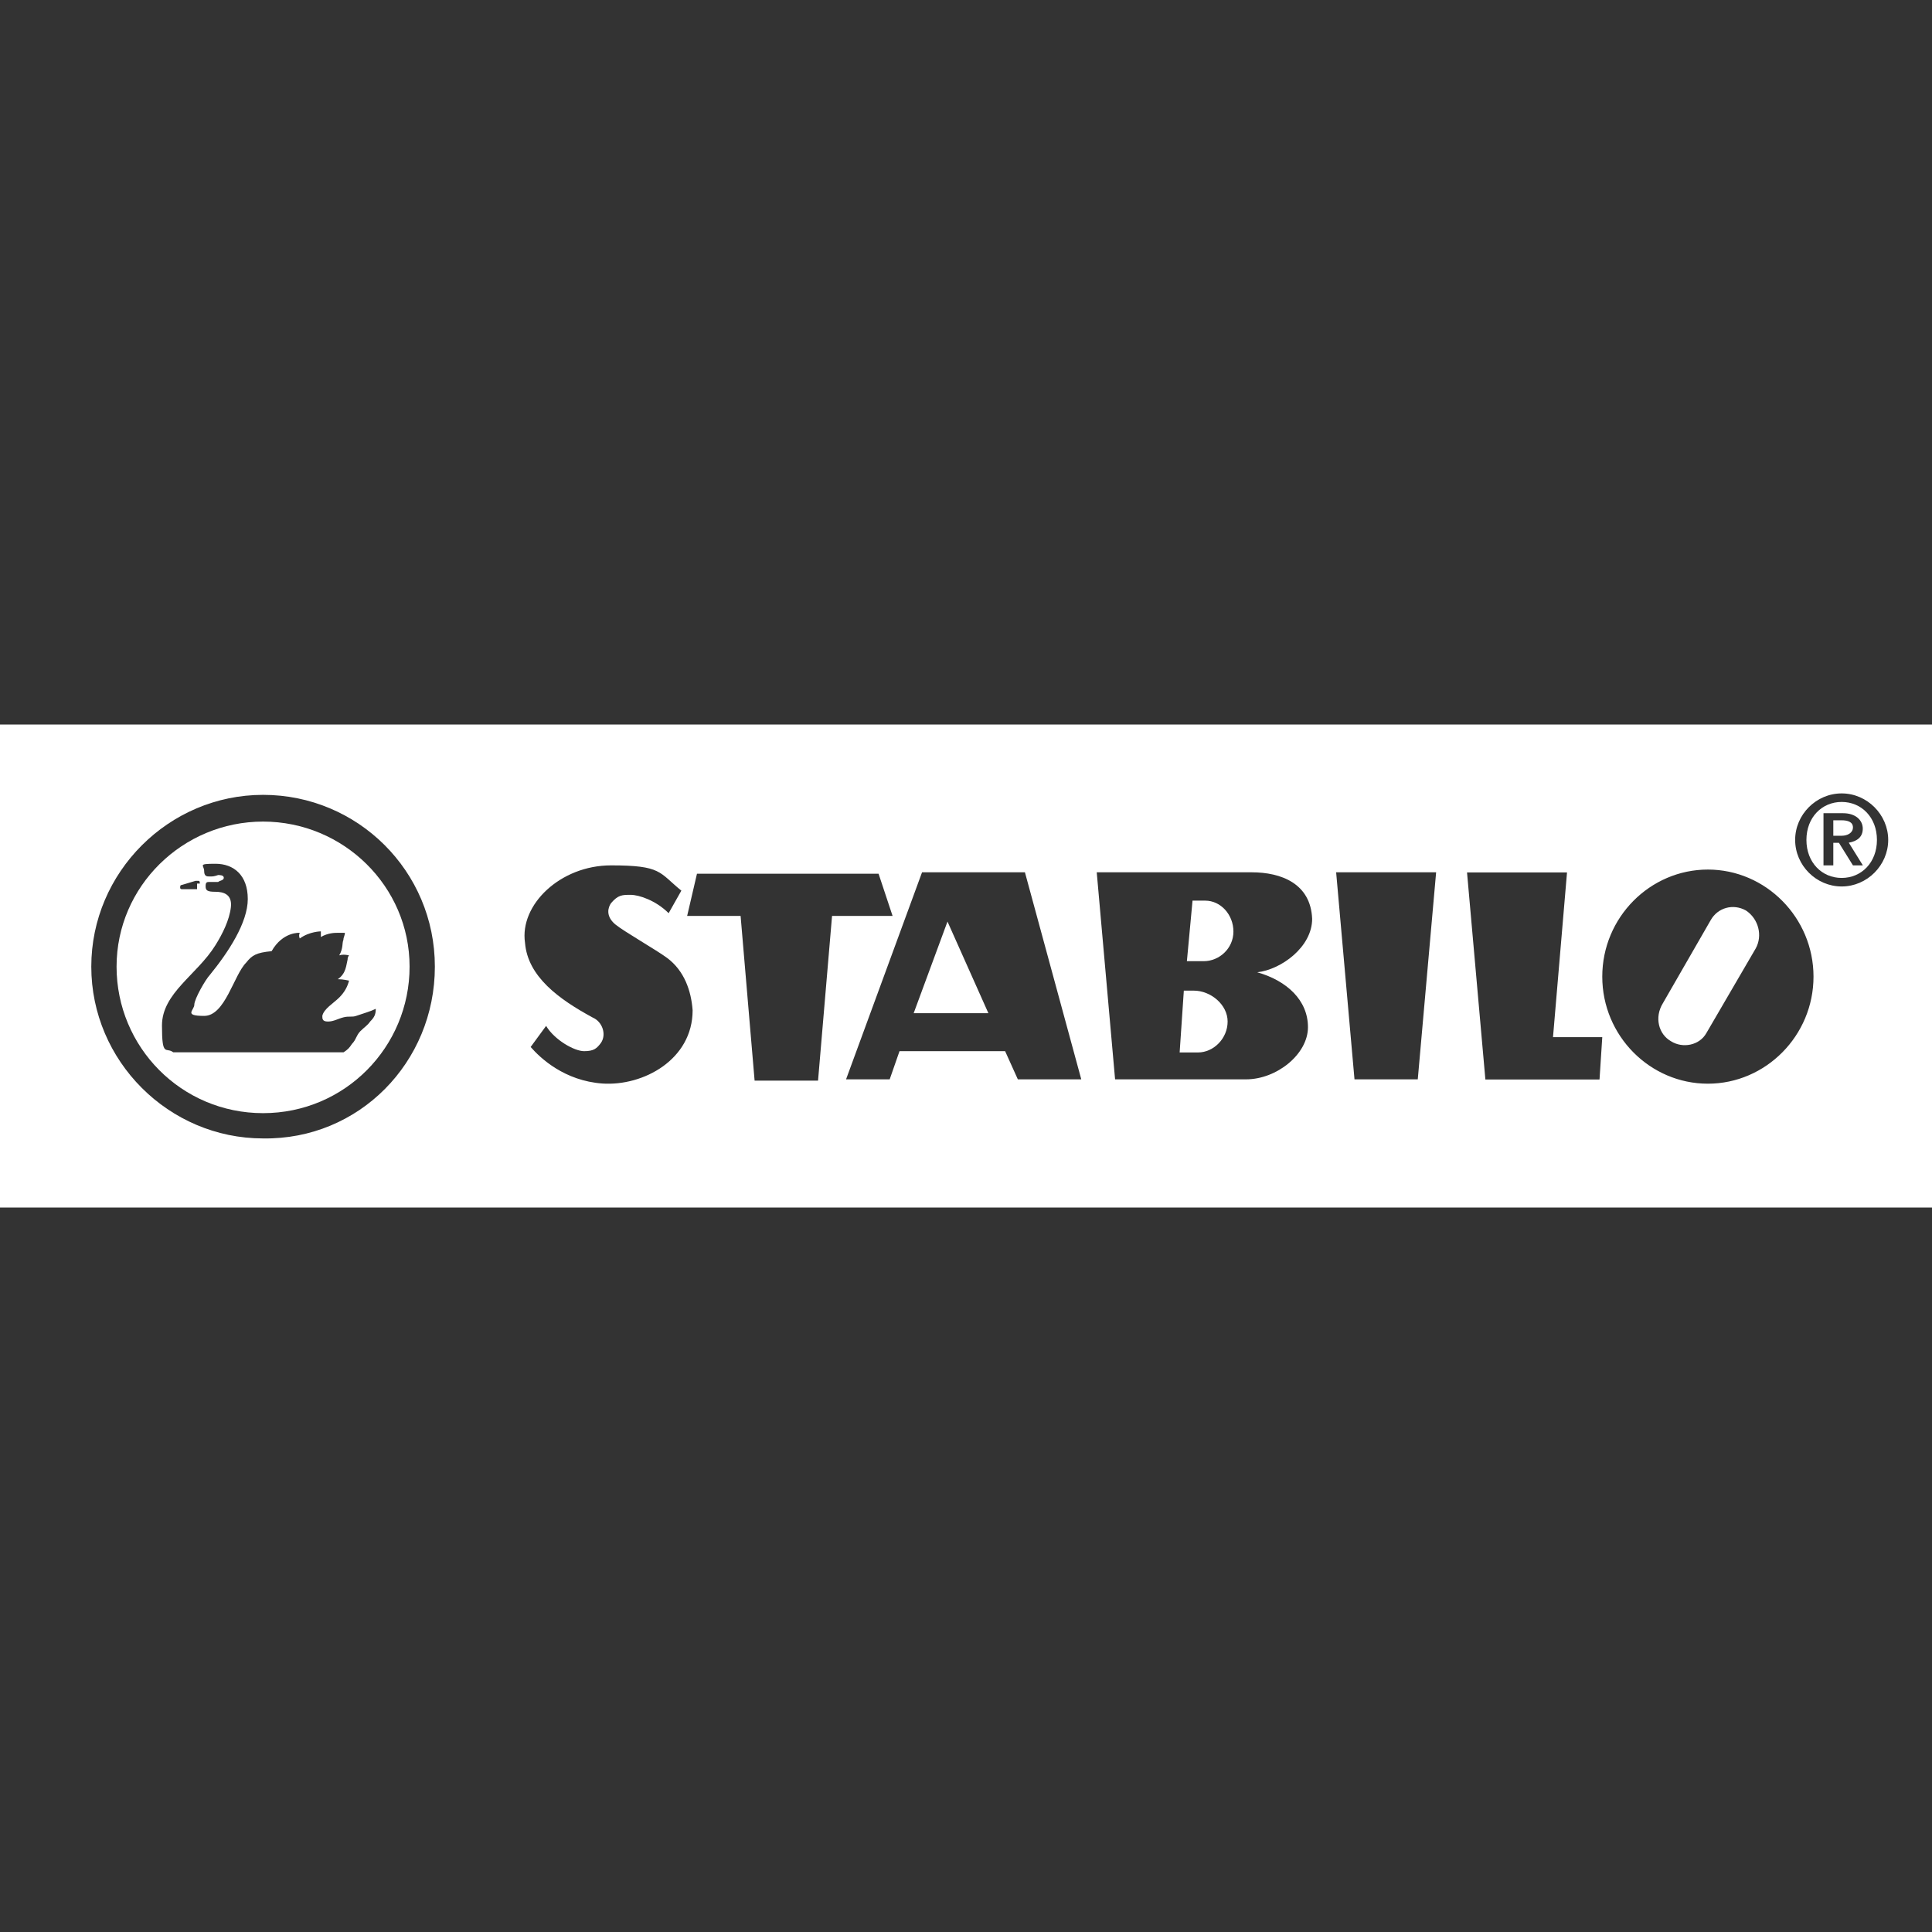 <?xml version="1.0" encoding="UTF-8"?>
<svg xmlns="http://www.w3.org/2000/svg" id="Ebene_1" version="1.1" viewBox="0 0 1200 1200">
  <rect x="0" y="0" width="1200" height="1200" fill="#333333" stroke="none"/>
  <defs>
    <style>
      .st0 {
        fill: #fff;
      }
    </style>
  </defs>
  <path class="st0" d="M1084.4,565.5c-7.9-4.4-17.5-1.8-21.9,6.1l-29.7,51.6c-5.3,8.7-2.7,19.2,5.2,23.6,7,4.4,17.5,2.7,21.9-5.2l30.6-52.5h0c4.4-7.9,1.8-18.4-6.1-23.6Z"></path>
  <path class="st0" d="M741.5,615.3h-6.2c0,0-2.6,38.4-2.6,38.4h11.4c9.7,0,18.4-8.7,18.4-19.2s-10.5-19.2-21-19.2Z"></path>
  <polygon class="st0" points="567.5 629.3 613.9 629.3 588.5 572.4 567.5 629.3"></polygon>
  <path class="st0" d="M766.1,578.6c0-10.5-7.9-19.2-17.5-19.2h-7.9l-3.5,37.6h10.5c9.6,0,18.4-7.9,18.4-18.4Z"></path>
  <path class="st0" d="M163.4,510.3c-49.9,0-91,40.2-91,90.1s40.2,91,91,91,91-41.1,91-91-41.1-90.1-91-90.1ZM112.8,549.7l8.7-2.6h1.7c.9,0,.9.8.9,1.7h-1.7v3.5h-9.6s-.9-.1-.9-.9,0-1.7.9-1.7ZM229.9,634.5h0c-1.7,2.5-3.5,3.4-6.1,6-2.6,2.7-2.6,5.3-5.2,7.9-1.7,2.6-2.6,3.5-5.2,5.2h-105.8c-4.4-3.5-7,3.6-7-16.6s21.8-31.5,33.2-49.9c4.4-7,8.7-15.7,9.6-23.6.9-7.9-4.4-9.6-9.6-9.6s-6.1-.9-6.1-3.5.9-2.6,2.6-2.6h5.2c.9-.9,3.5-.9,3.5-2.6s-2.6-1.7-3.5-1.7c-2.6.9-3.4.9-5.2.9s-3.5,0-3.5-3.5-4.4-4.4,7-4.4,20.1,7.1,20.1,21.9-12.2,33.2-23.6,47.2c-2.6,2.7-9.6,14.9-9.6,18.4s-7,7,6.1,7,18.3-25.3,26.2-33.2c3.5-4.4,6.1-6.1,15.7-7,7-12.3,17.5-11.4,17.5-11.4-.9,1.8,0,3.5,0,3.5,6.1-4.4,13.1-4.4,13.1-4.4v3.5c4.4-2.6,8.8-2.6,10.5-2.6h4.4c0,1.8-.9,2.7-.9,4.4-.9,1.7,0,5.2-2.6,9.6,2.6-.9,6.1,0,6.1,0,0,0-.9.9-.9,2.6-.9,3.5-.9,8.7-6.1,12.2,3.5,0,7,.9,7,.9-.9,3.5-2.6,7-6.1,10.5s-9.6,7-10.5,11.4c0,1.8,0,3.5,3.5,3.5s6.1-1.7,9.6-2.6,5.3,0,7.9-.9c5.2-1.8,8.7-2.7,12.2-4.4,0,3.5-.9,5.3-3.5,7.9Z"></path>
  <path class="st0" d="M1143.9,509.5h-5.2v9.6h5.2c3.5,0,7-1.7,7-5.2s-3.5-4.4-7-4.4Z"></path>
  <path class="st0" d="M1143.9,498.1c-12.3,0-21.9,9.6-21.9,23.6s9.6,23.6,21.9,23.6,21.9-9.6,21.9-23.6-9.6-23.6-21.9-23.6ZM1157,537.5h0c0,0-6.1,0-6.1,0l-8.7-14h-3.5v14h-6.1v-32.4h12.2c7.8,0,12.2,4.4,12.2,9.6s-3.5,7.8-8.7,8.7l8.7,14Z"></path>
  <path class="st0" d="M0,450v300h1200v-300H0ZM163.4,707.1c-58.6,0-106.7-48.1-106.7-106.7s48.1-106.7,106.7-106.7,106.7,47.2,106.7,106.7-47.2,107.6-106.7,106.7ZM374.2,673c-23.6-1.7-38.5-15.7-44.6-22.7l9.6-13.1c5.2,8.7,17.5,15.7,23.6,15.7s7.9-1.7,10.5-5.2c3.5-5.2.9-13.1-5.2-15.7-21-11.4-40.3-25.4-42-46.4-3.5-23.6,21.9-48.1,53.4-48.1s29.7,4.3,43.7,15.7l-7.9,14c-7.9-7.9-18.4-11.4-23.6-11.4s-7.8,0-12.2,5.2c-1.8,2.6-3.5,7.9,2.6,13.1,5.3,4.4,25.4,15.8,32.4,21,10.5,7.9,14.8,20.2,15.7,32.4,0,30.6-30.6,47.2-56,45.5ZM508.1,671.2h-39.4l-8.7-102.3h-33.2l6.1-26.2h112.8l8.7,26.2h-37.6l-8.7,102.3ZM632.2,670.4h0l-7.9-17.5h-65.6l-6.1,17.5h-27.1l47.2-128.6h63.9l35,128.6h-39.4ZM812.4,638c0,16.7-19.3,32.4-38.5,32.4h-81.3l-11.4-128.6h96.2c18.4,0,36.7,7,37.6,28.9,0,17.5-19.2,31.5-34.1,33.2,18.4,5.2,31.5,17.4,31.5,34.1ZM880.7,670.4h-39.4l-11.4-128.6h62.1l-11.4,128.6h.1ZM993.4,670.5h-70.8l-11.4-128.6h62.1l-8.7,102.3h0c0,0,30.6,0,30.6,0l-1.7,26.2ZM1060.8,673.1c-35.9,0-65.6-29.7-65.6-66.5s29.7-66.5,65.6-66.5,65.6,29.8,65.6,66.5-29.7,66.5-65.6,66.5ZM1143.9,550.6c-15.8,0-28.9-13.1-28.9-28.9s13.1-28.9,28.9-28.9,28.9,13.2,28.9,28.9-13.1,28.9-28.9,28.9Z"></path>
</svg>
